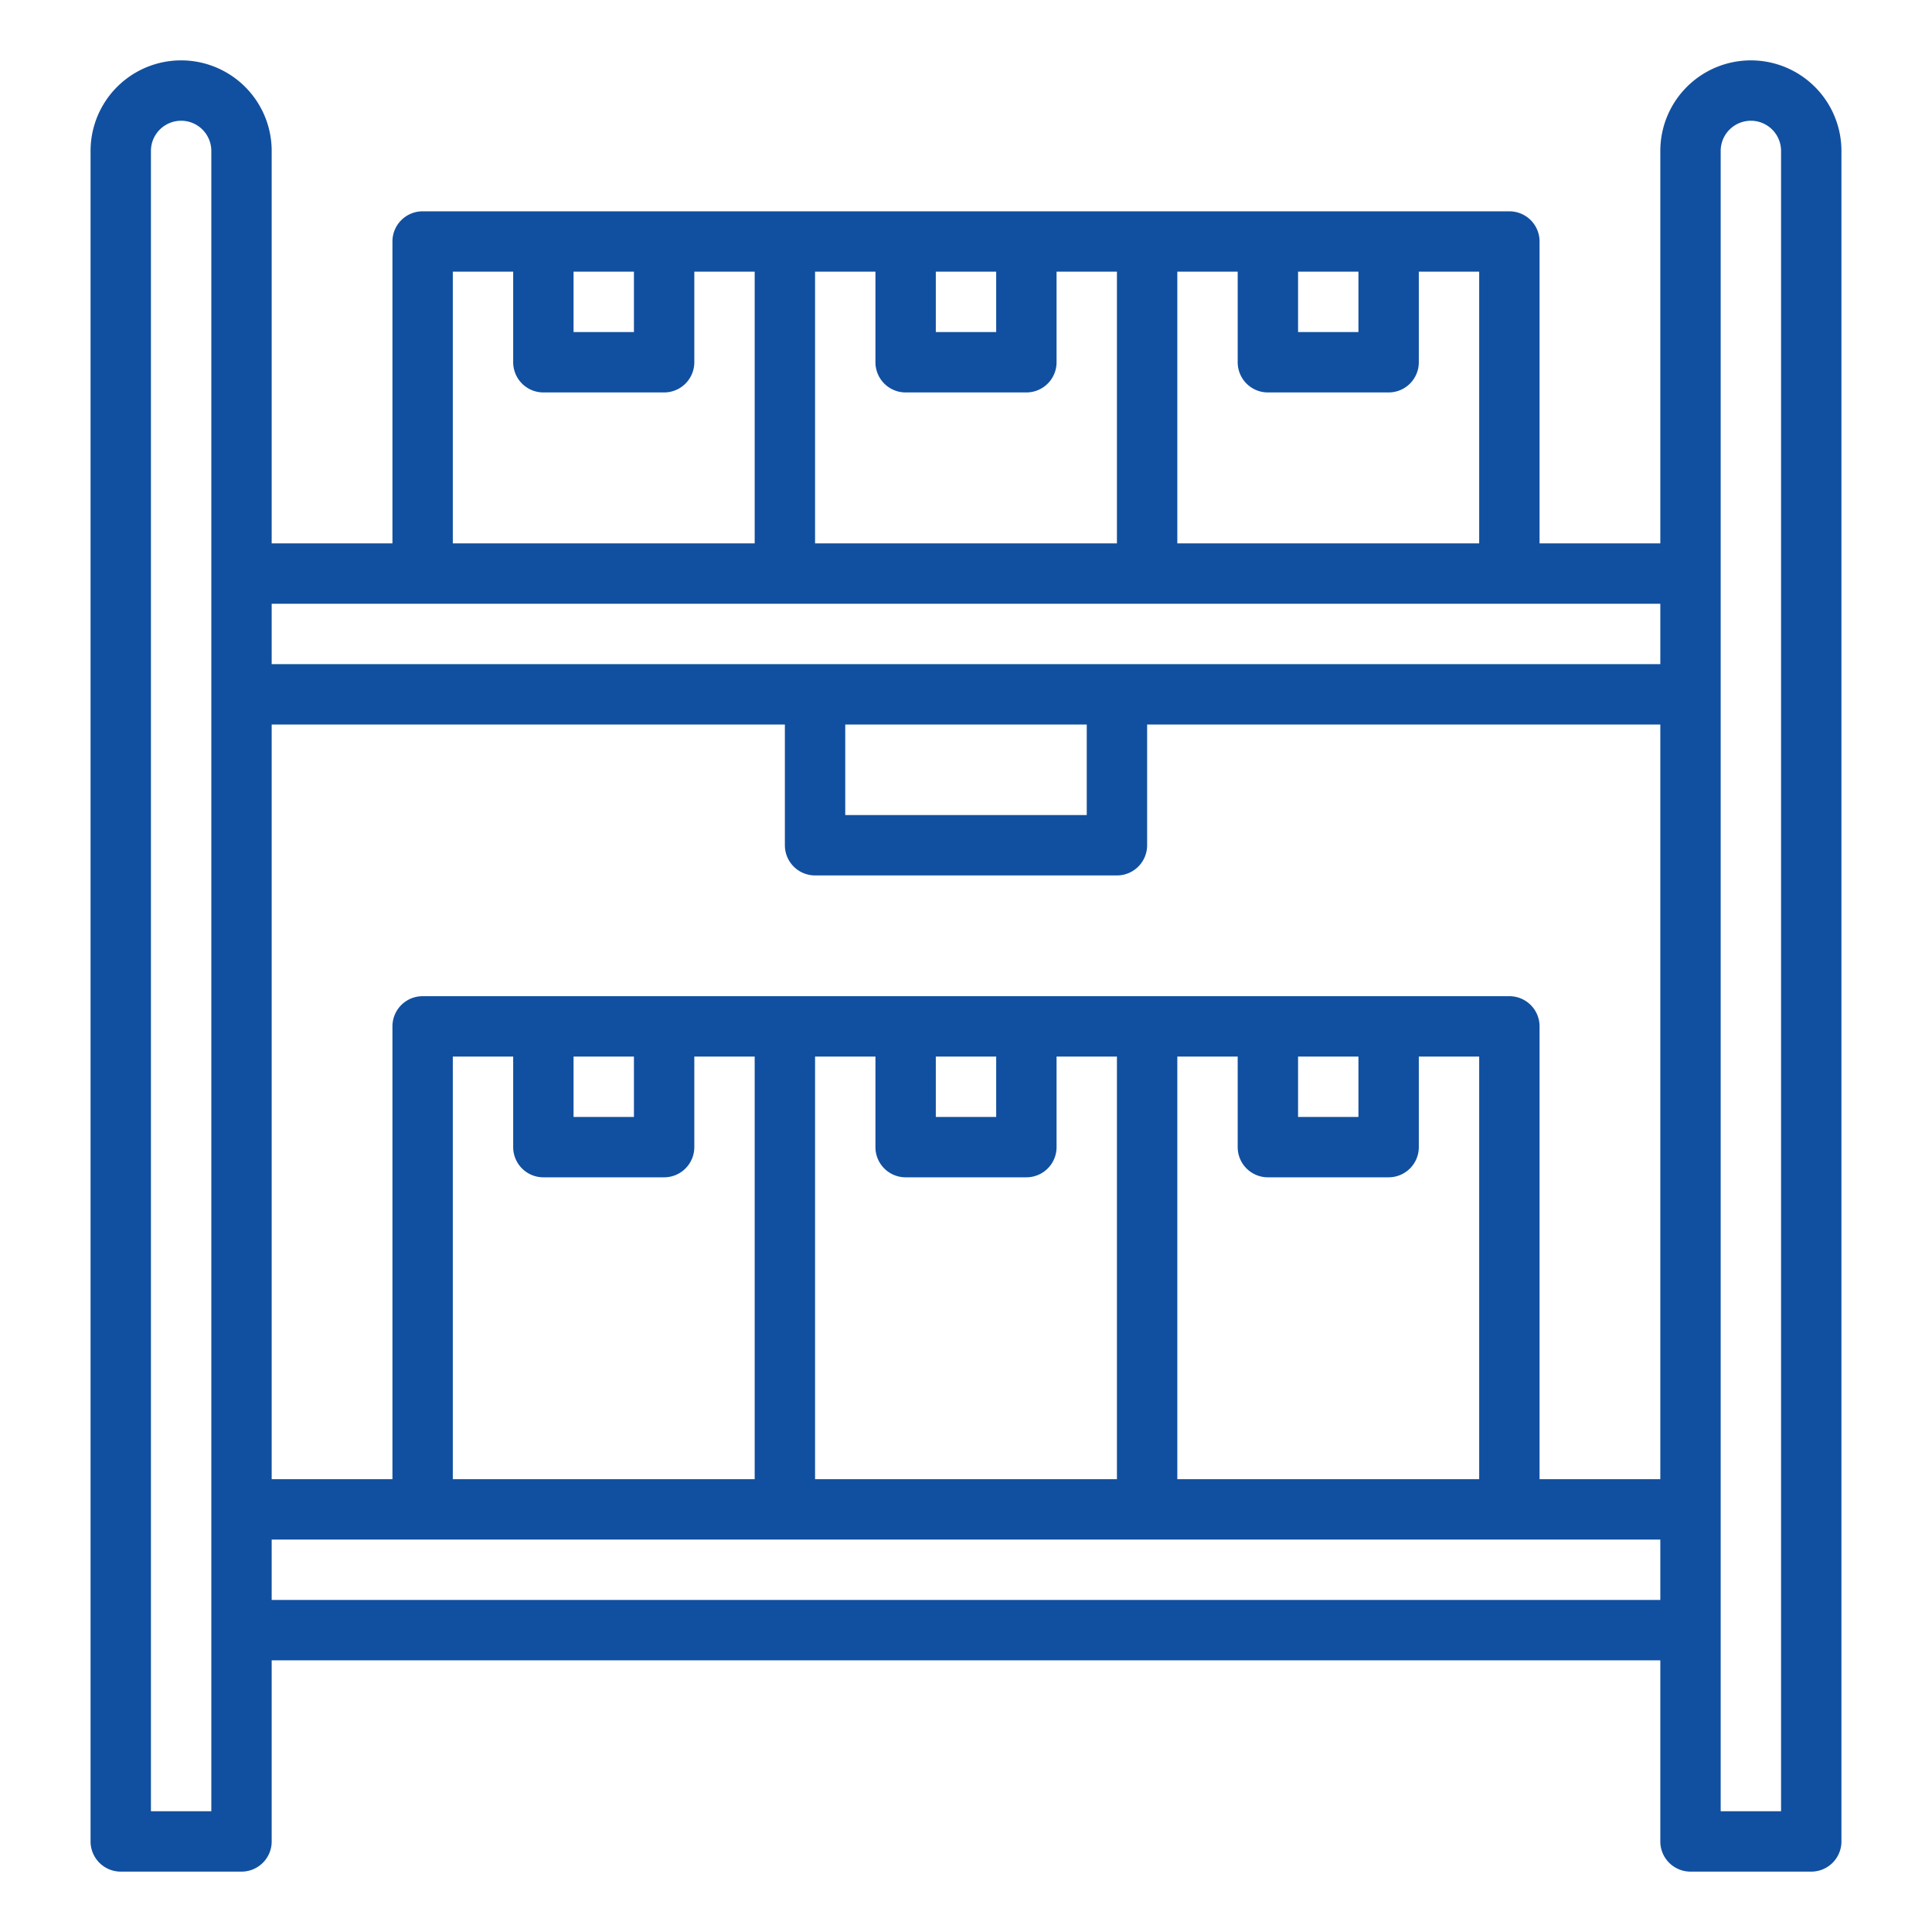 <svg xmlns="http://www.w3.org/2000/svg" viewBox="0 0 64 64" id="shelf"><path d="M58,2a3,3,0,0,0-3,3V18H51V8a1,1,0,0,0-1-1H14a1,1,0,0,0-1,1V18H9V5A3,3,0,0,0,3,5V61a1,1,0,0,0,1,1H8a1,1,0,0,0,1-1V55H55v6a1,1,0,0,0,1,1h4a1,1,0,0,0,1-1V5A3,3,0,0,0,58,2ZM27,49V35h2v3a1,1,0,0,0,1,1h4a1,1,0,0,0,1-1V35h2V49ZM15,49V35h2v3a1,1,0,0,0,1,1h4a1,1,0,0,0,1-1V35h2V49Zm4-14h2v2H19Zm12,0h2v2H31Zm8,0h2v3a1,1,0,0,0,1,1h4a1,1,0,0,0,1-1V35h2V49H39Zm4,0h2v2H43Zm7-2H14a1,1,0,0,0-1,1V49H9V24H26v4a1,1,0,0,0,1,1H37a1,1,0,0,0,1-1V24H55V49H51V34A1,1,0,0,0,50,33ZM28,24h8v3H28Zm21-6H39V9h2v3a1,1,0,0,0,1,1h4a1,1,0,0,0,1-1V9h2ZM45,9v2H43V9Zm-8,9H27V9h2v3a1,1,0,0,0,1,1h4a1,1,0,0,0,1-1V9h2ZM33,9v2H31V9ZM21,9v2H19V9ZM15,9h2v3a1,1,0,0,0,1,1h4a1,1,0,0,0,1-1V9h2v9H15ZM55,20v2H9V20ZM7,60H5V5A1,1,0,0,1,7,5Zm2-7V51H55v2Zm50,7H57V5a1,1,0,0,1,2,0Z" fill="#1150a0"></path></svg>